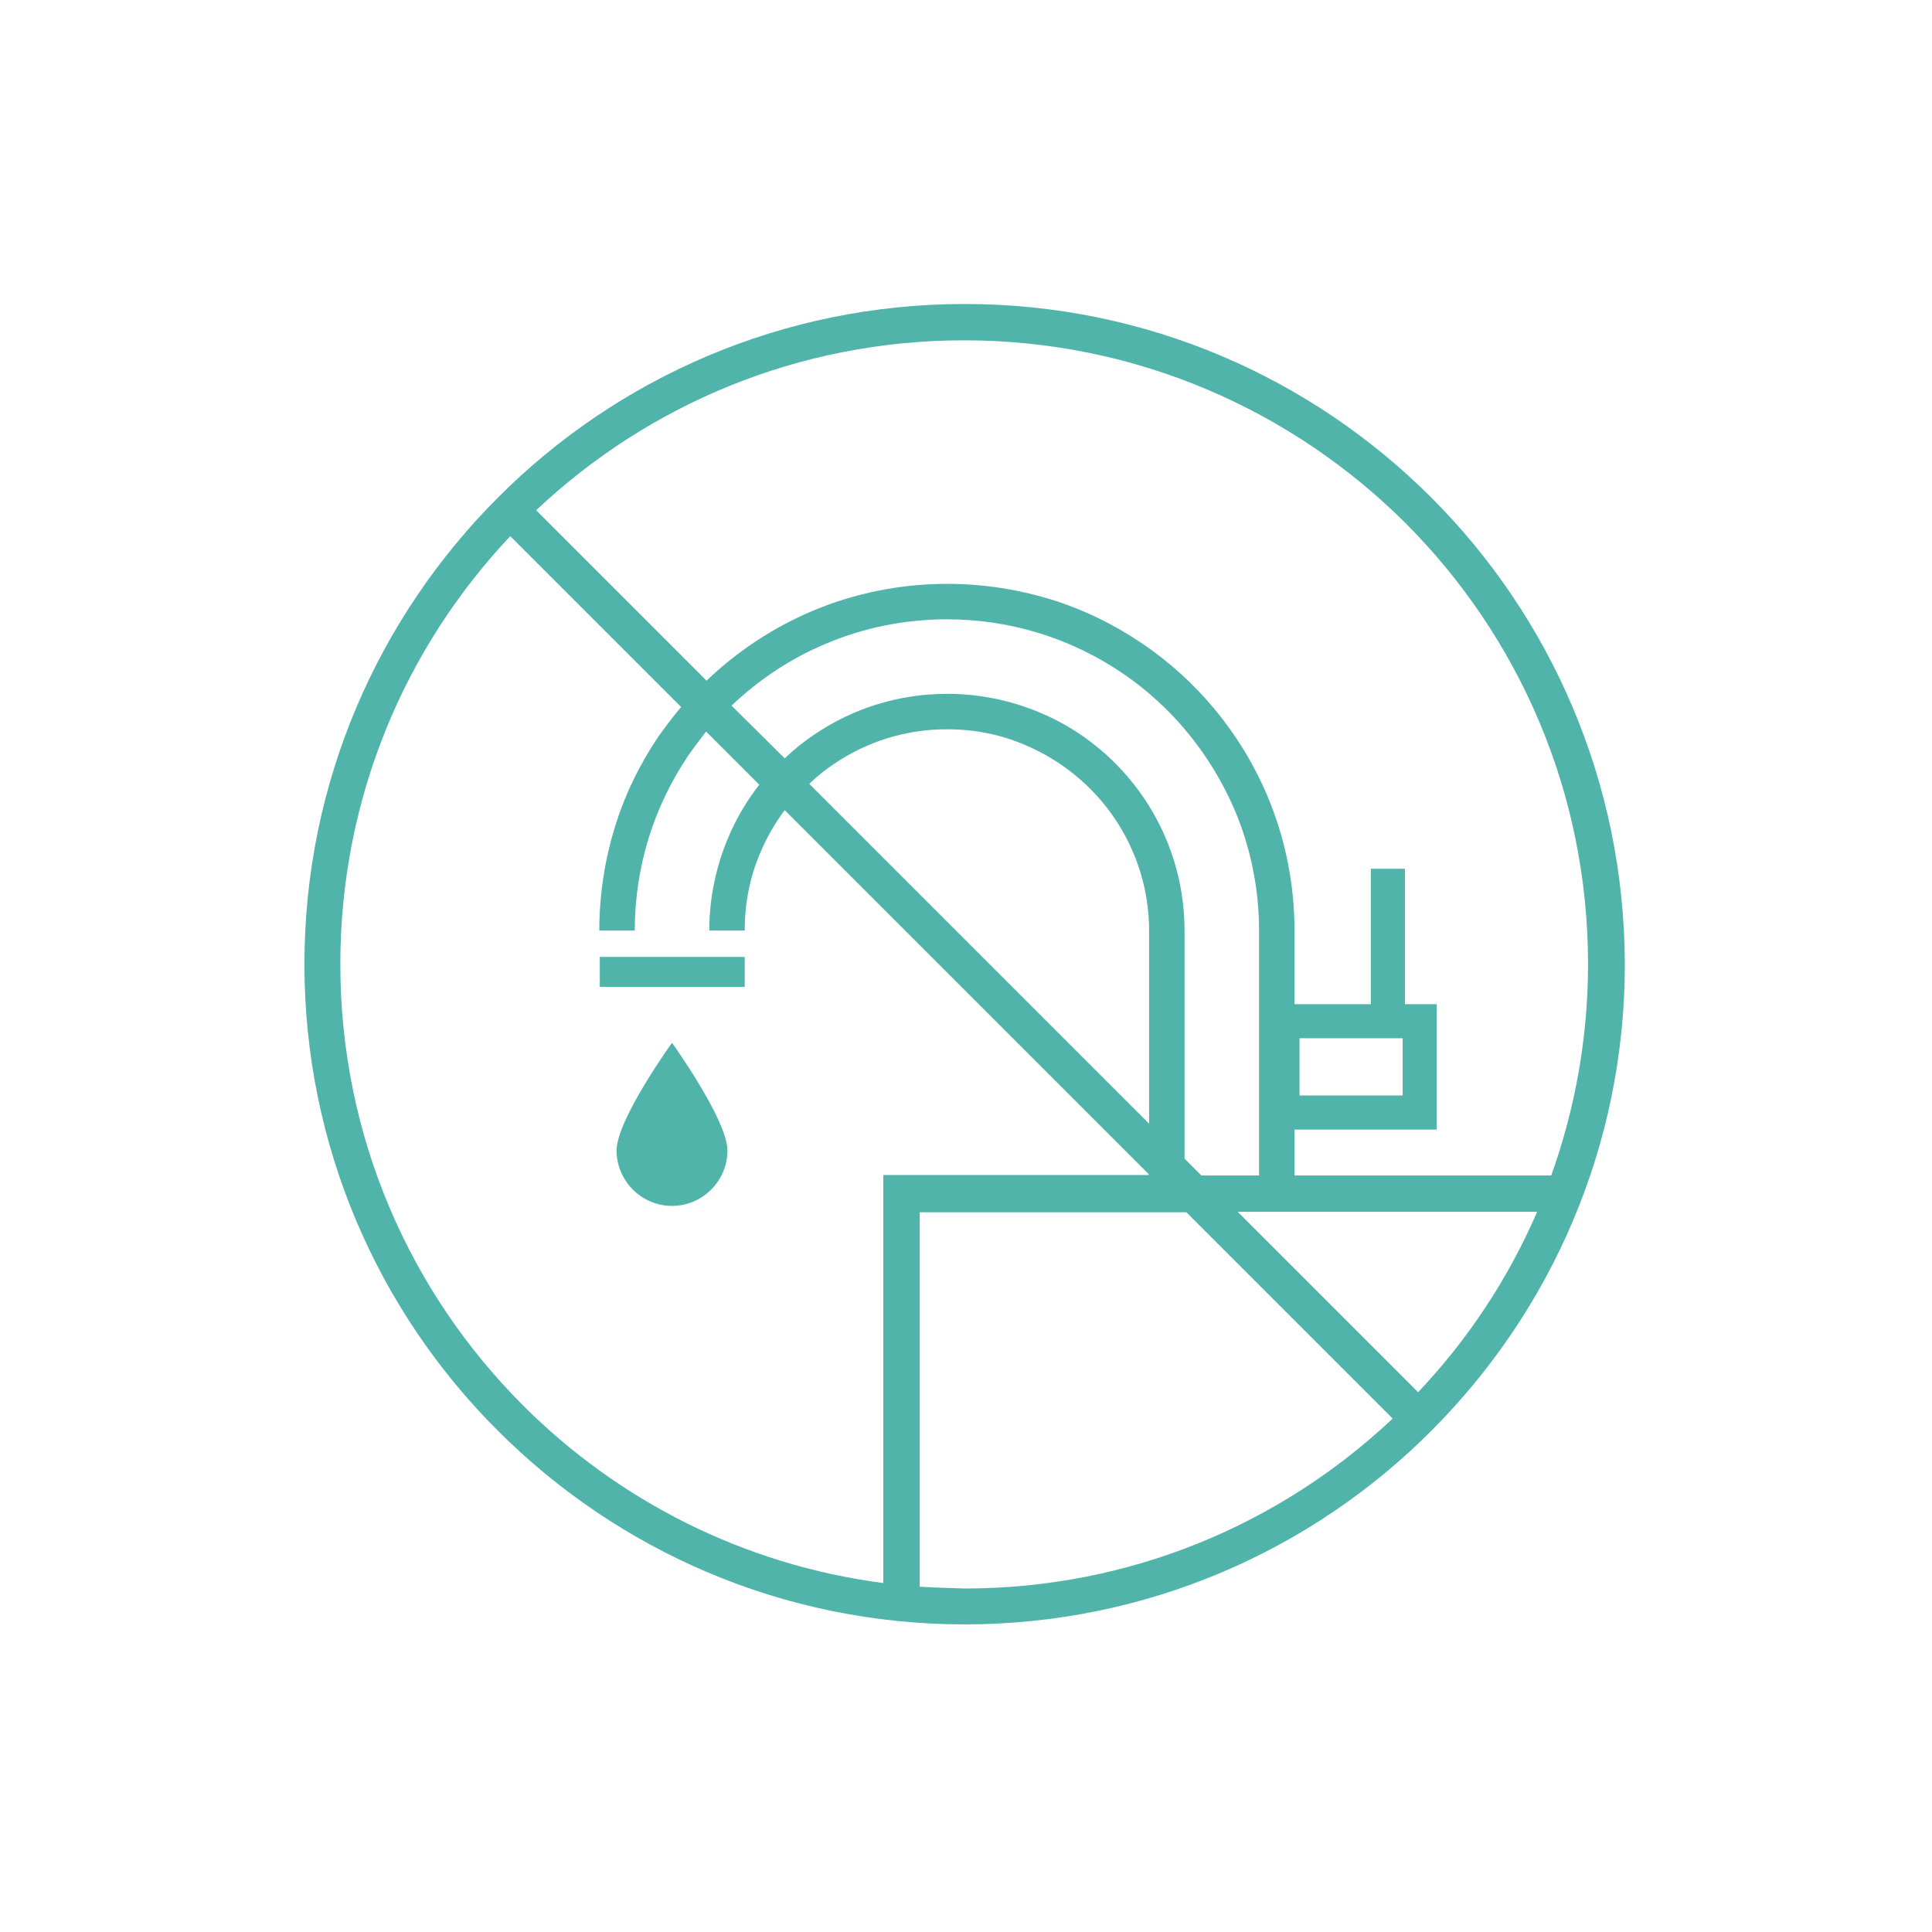 <?xml version="1.0" encoding="UTF-8"?> <!-- Generator: Adobe Illustrator 23.0.6, SVG Export Plug-In . SVG Version: 6.00 Build 0) --> <svg xmlns="http://www.w3.org/2000/svg" xmlns:xlink="http://www.w3.org/1999/xlink" id="Laag_1" x="0px" y="0px" viewBox="0 0 425.2 425.2" style="enable-background:new 0 0 425.2 425.2;" xml:space="preserve"> <style type="text/css"> .st0{fill:#50B4AB;} </style> <g> <path class="st0" d="M135.7,253.2c0,6.7,5.5,12.2,12.2,12.2s12.2-5.5,12.2-12.2s-12.2-23.7-12.2-23.7S135.7,246.4,135.7,253.2z"></path> <rect x="132" y="210.6" class="st0" width="31.9" height="6.6"></rect> <path class="st0" d="M315,109.5c-26.3-26.3-62.6-42.6-102.7-42.6c-40.1,0-76.5,16.3-102.7,42.6c-26.3,26.3-42.6,62.6-42.6,102.7 c0,40.1,16.3,76.5,42.6,102.7c26.3,26.3,62.6,42.6,102.7,42.6c40.1,0,76.5-16.3,102.7-42.6c26.3-26.3,42.6-62.6,42.6-102.7 C357.5,172.1,341.3,135.8,315,109.5z M194.4,348.4c-30.8-4-58.4-18.2-79.3-39.1c-24.9-24.9-40.2-59.2-40.2-97.1 c0-36.5,14.2-69.6,37.4-94.2l37.6,37.6c-1.8,2.1-3.4,4.3-5,6.5c-4.1,6.1-7.4,12.8-9.6,20c-2.2,7.2-3.4,14.8-3.4,22.7h7.8 c0-14.2,4.3-27.4,11.7-38.4c1.3-1.9,2.6-3.6,4-5.4l11.7,11.7c-2.8,3.6-5.1,7.5-6.9,11.8c-2.6,6.2-4.1,13.1-4.1,20.3h7.8 c0-6.2,1.2-12,3.5-17.3c1.4-3.3,3.2-6.4,5.3-9.2l80.1,80.1v0.2h-58.4V348.4z M252.8,247.2l-74.7-74.7c1.7-1.6,3.5-3.1,5.5-4.4 c3.5-2.4,7.5-4.3,11.6-5.6c4.2-1.3,8.6-2,13.2-2c6.2,0,12,1.2,17.3,3.5c8,3.4,14.8,9,19.6,16.1c2.4,3.5,4.3,7.5,5.6,11.6 c1.3,4.2,2,8.6,2,13.2V247.2z M260.7,255v-50.1c0-10.9-3.3-20.9-8.9-29.2c-5.6-8.3-13.6-15-23-18.9c-6.2-2.6-13.1-4.1-20.3-4.1 c-10.9,0-20.9,3.3-29.2,8.9c-2.4,1.6-4.6,3.4-6.6,5.3L161,155.3c6-5.7,13-10.4,20.7-13.6c8.2-3.5,17.3-5.4,26.7-5.4 c14.2,0,27.4,4.3,38.4,11.7c11,7.4,19.6,17.9,24.9,30.2c3.5,8.2,5.4,17.3,5.4,26.7v53.8h-12.7L260.7,255z M202.4,349.2v-82.4h58.7 l45.4,45.4c-24.6,23.2-57.7,37.4-94.2,37.4C208.9,349.5,205.6,349.4,202.4,349.2z M312.1,306.4l-39.7-39.7h65.9 C331.9,281.5,323,294.9,312.1,306.4z M284.9,258.7v-10.1h31.3V221h-7v-29.8h-7.5V221h-16.8v-16.1c0-10.5-2.1-20.6-6-29.8 c-5.8-13.7-15.5-25.4-27.7-33.6c-6.1-4.1-12.8-7.4-20-9.6c-7.2-2.2-14.8-3.4-22.7-3.4c-10.5,0-20.6,2.1-29.8,6 c-8.7,3.7-16.5,8.9-23.2,15.3L118,112.3c24.6-23.2,57.7-37.4,94.2-37.4c37.9,0,72.2,15.4,97.1,40.2c24.9,24.9,40.2,59.2,40.2,97.1 c0,16.3-2.9,32-8.1,46.5H284.9z M286,241.1v-12.6h22.7v12.6H286z"></path> </g> </svg> 